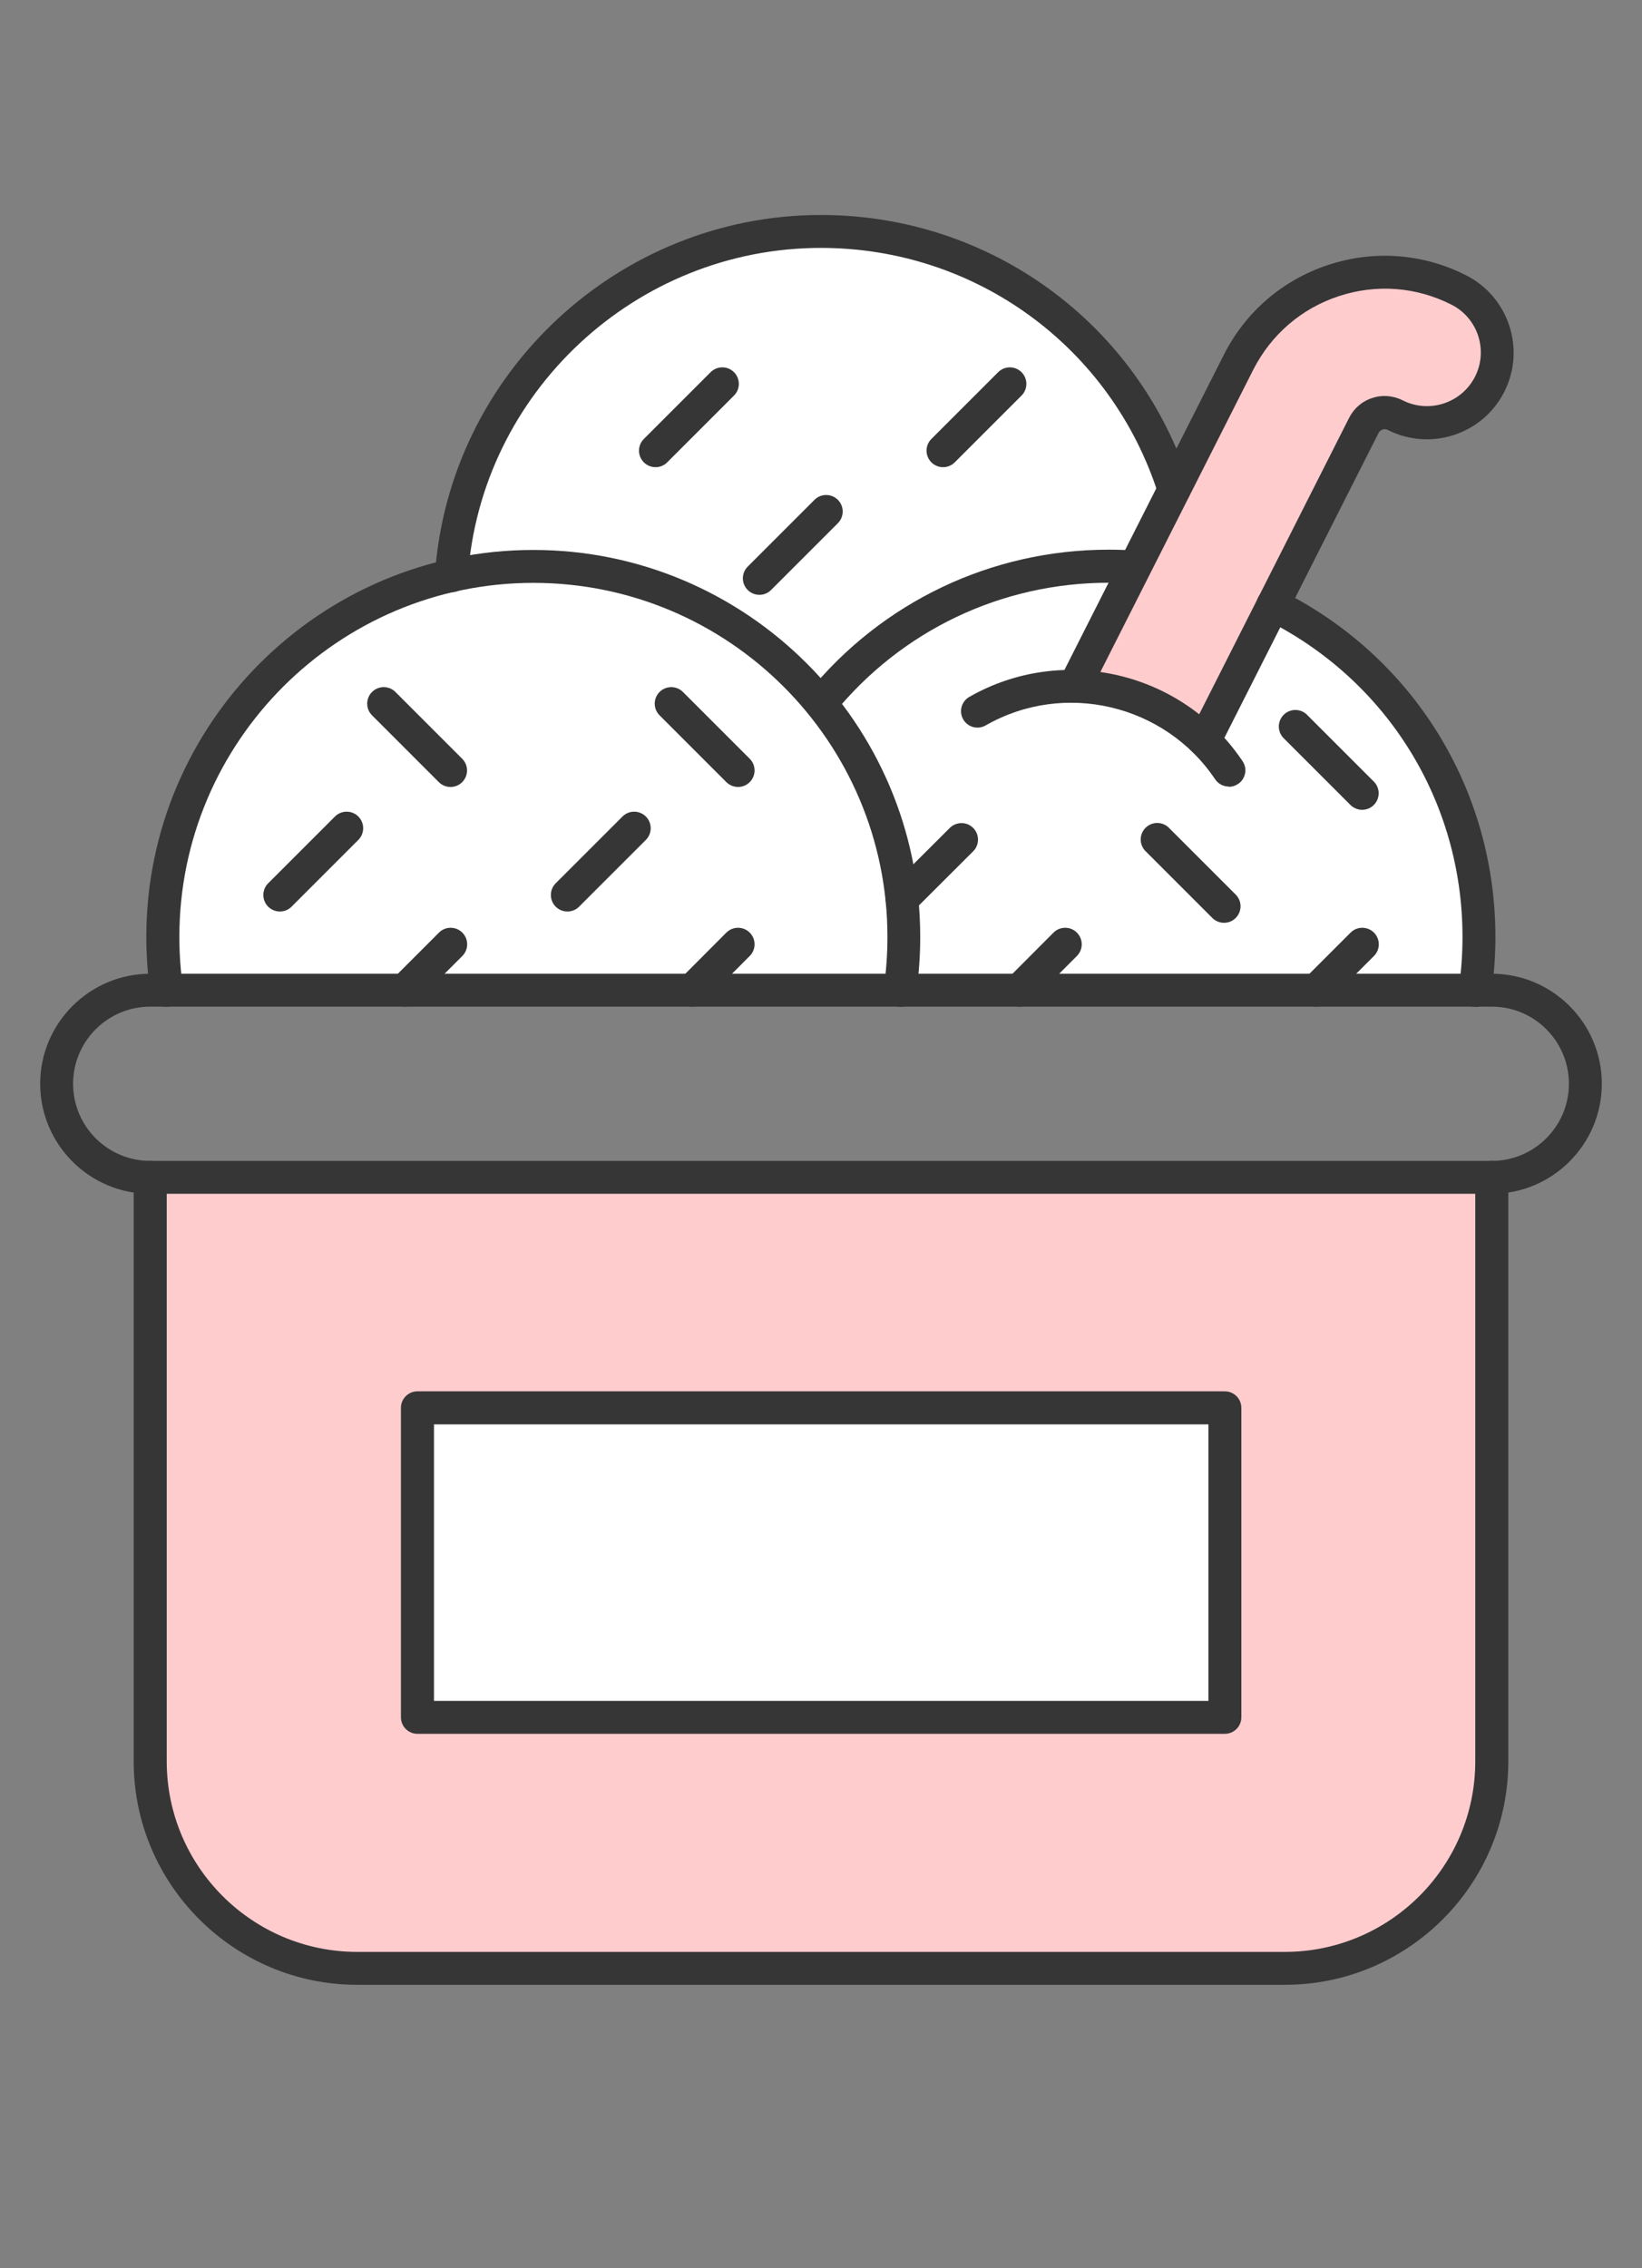 <svg xmlns="http://www.w3.org/2000/svg" id="Layer_5" viewBox="0 0 122.21 168.8"><rect x="0" y="0" width="122.21" height="168.8" fill="#808080" stroke="none"/><defs><style>.cls-1{fill:#ffccce;}.cls-2{fill:#fff;}.cls-3{fill:#363636;}</style></defs><g id="ice_cream_4"><path class="cls-2" d="M109.37,73.69c.18-1.28.28-2.59.28-3.92,0-12.99-8.99-23.87-21.09-26.78-.91-14.39-12.86-25.78-27.48-25.78s-26.52,11.35-27.48,25.69c-12.27,2.78-21.44,13.74-21.44,26.86,0,1.33.1,2.64.28,3.92h96.93Z"></path><g id="powder"><path class="cls-3" d="M30.13,74.92c-.31,0-.63-.12-.87-.36-.48-.48-.48-1.26,0-1.74l3.41-3.41c.48-.48,1.26-.48,1.74,0,.48.48.48,1.26,0,1.74l-3.41,3.41c-.24.24-.55.36-.87.36Z"></path><path class="cls-3" d="M20.83,67.84c-.31,0-.63-.12-.87-.36-.48-.48-.48-1.26,0-1.74l4.97-4.97c.48-.48,1.26-.48,1.74,0,.48.48.48,1.26,0,1.74l-4.97,4.97c-.24.24-.55.36-.87.36Z"></path><path class="cls-3" d="M33.53,58.57c-.31,0-.63-.12-.87-.36l-4.97-4.97c-.48-.48-.48-1.26,0-1.74.48-.48,1.26-.48,1.74,0l4.97,4.97c.48.48.48,1.26,0,1.74-.24.24-.55.36-.87.36Z"></path><path class="cls-3" d="M51.53,74.92c-.31,0-.63-.12-.87-.36-.48-.48-.48-1.26,0-1.74l3.4-3.41c.48-.48,1.26-.48,1.74,0s.48,1.26,0,1.74l-3.4,3.41c-.24.24-.55.36-.87.36Z"></path><path class="cls-3" d="M42.23,67.84c-.31,0-.63-.12-.87-.36-.48-.48-.48-1.26,0-1.74l4.97-4.97c.48-.48,1.26-.48,1.74,0,.48.48.48,1.26,0,1.74l-4.97,4.97c-.24.24-.55.36-.87.36Z"></path><path class="cls-3" d="M54.93,58.57c-.31,0-.63-.12-.87-.36l-4.97-4.97c-.48-.48-.48-1.26,0-1.74.48-.48,1.26-.48,1.74,0l4.97,4.97c.48.48.48,1.26,0,1.74-.24.24-.55.36-.87.36Z"></path><path class="cls-3" d="M75.88,74.92c-.31,0-.63-.12-.87-.36-.48-.48-.48-1.26,0-1.74l3.4-3.41c.48-.48,1.26-.48,1.74,0s.48,1.26,0,1.74l-3.4,3.41c-.24.24-.55.36-.87.36Z"></path><path class="cls-3" d="M67.14,68.13c-.31,0-.63-.12-.87-.36-.48-.48-.48-1.26,0-1.74l4.42-4.41c.48-.48,1.26-.48,1.74,0,.48.48.48,1.26,0,1.74l-4.42,4.41c-.24.24-.55.36-.87.36Z"></path><path class="cls-3" d="M97.98,74.92c-.31,0-.63-.12-.87-.36-.48-.48-.48-1.26,0-1.74l3.41-3.41c.48-.48,1.26-.48,1.74,0,.48.48.48,1.26,0,1.74l-3.41,3.41c-.24.24-.55.36-.87.36Z"></path><path class="cls-3" d="M91.1,68.68c-.31,0-.63-.12-.87-.36l-4.97-4.97c-.48-.48-.48-1.26,0-1.74.48-.48,1.26-.48,1.74,0l4.97,4.97c.48.48.48,1.26,0,1.74-.24.24-.55.36-.87.36Z"></path><path class="cls-3" d="M101.38,60.27c-.31,0-.63-.12-.87-.36l-4.97-4.97c-.48-.48-.48-1.26,0-1.74.48-.48,1.26-.48,1.74,0l4.97,4.97c.48.48.48,1.26,0,1.74-.24.24-.55.36-.87.36Z"></path><path class="cls-3" d="M56.52,44.27c-.31,0-.63-.12-.87-.36-.48-.48-.48-1.26,0-1.74l4.97-4.97c.48-.48,1.26-.48,1.74,0,.48.48.48,1.26,0,1.74l-4.97,4.97c-.24.24-.55.36-.87.36Z"></path><path class="cls-3" d="M48.79,34.77c-.31,0-.63-.12-.87-.36-.48-.48-.48-1.26,0-1.74l4.97-4.97c.48-.48,1.26-.48,1.74,0,.48.48.48,1.26,0,1.74l-4.97,4.97c-.24.24-.55.36-.87.36Z"></path><path class="cls-3" d="M70.19,34.77c-.31,0-.63-.12-.87-.36-.48-.48-.48-1.26,0-1.74l4.97-4.97c.48-.48,1.26-.48,1.74,0,.48.48.48,1.26,0,1.74l-4.97,4.97c-.24.24-.55.36-.87.36Z"></path></g><g id="spoon"><path class="cls-1" d="M79.97,51.06l12.2-24.12c1.47-2.91,3.98-5.06,7.08-6.08,3.09-1.01,6.4-.77,9.3.71,2.57,1.3,3.61,4.45,2.3,7.02-1.3,2.58-4.44,3.6-7.02,2.3-.86-.44-1.91-.09-2.34.77l-11.86,23.45"></path><path class="cls-3" d="M89.64,56.33c-.19,0-.38-.04-.55-.13-.61-.31-.85-1.04-.54-1.65l11.86-23.45c.36-.71.97-1.24,1.73-1.48.75-.25,1.56-.18,2.27.18,1.96.99,4.37.2,5.37-1.76,1-1.97.21-4.38-1.76-5.37-2.61-1.32-5.58-1.55-8.37-.63-2.78.91-5.04,2.86-6.37,5.47l-12.2,24.12c-.31.61-1.04.85-1.65.54-.61-.31-.85-1.04-.54-1.65l12.2-24.12c1.62-3.2,4.38-5.57,7.79-6.69,3.41-1.12,7.04-.84,10.24.78,3.17,1.61,4.45,5.5,2.84,8.67-1.6,3.17-5.49,4.45-8.67,2.84-.17-.08-.32-.06-.39-.03-.08.03-.22.09-.3.26l-11.86,23.45c-.22.43-.65.67-1.1.67Z"></path><path class="cls-3" d="M91.46,58.54c-.4,0-.78-.19-1.02-.54-3.75-5.59-11.25-7.35-17.08-4.01-.59.34-1.34.13-1.67-.45-.34-.59-.13-1.34.45-1.67,6.95-3.98,15.88-1.88,20.34,4.78.38.56.23,1.33-.34,1.7-.21.14-.45.21-.68.21Z"></path></g><g id="scoop_of_ice_cream"><path class="cls-3" d="M67,74.93c-.06,0-.12,0-.18-.01-.67-.1-1.14-.72-1.04-1.39.18-1.25.27-2.53.27-3.8,0-14.53-11.82-26.35-26.35-26.35s-26.35,11.82-26.35,26.35c0,1.27.09,2.55.27,3.8.1.67-.37,1.29-1.04,1.39-.67.1-1.29-.37-1.39-1.04-.2-1.36-.3-2.76-.3-4.15,0-15.88,12.92-28.8,28.8-28.8s28.8,12.92,28.8,28.8c0,1.4-.1,2.79-.3,4.16-.09.61-.61,1.05-1.21,1.05Z"></path><path class="cls-3" d="M109.8,74.93c-.06,0-.12,0-.18-.01-.67-.1-1.14-.72-1.04-1.39.18-1.25.27-2.53.27-3.8,0-10.08-5.62-19.13-14.66-23.62-.61-.3-.86-1.04-.55-1.64.3-.61,1.04-.86,1.64-.55,9.88,4.9,16.02,14.79,16.02,25.82,0,1.39-.1,2.79-.3,4.16-.09.61-.61,1.05-1.21,1.05Z"></path><path class="cls-3" d="M61.1,53.56c-.27,0-.55-.09-.77-.28-.53-.43-.61-1.2-.18-1.73,5.5-6.76,13.65-10.64,22.36-10.64.67,0,1.35.02,2.02.07.68.05,1.19.63,1.14,1.31-.05.68-.62,1.2-1.31,1.14-.61-.04-1.23-.06-1.85-.06-7.97,0-15.42,3.55-20.45,9.74-.24.3-.6.45-.95.45Z"></path><path class="cls-3" d="M33.6,44.08s-.06,0-.09,0c-.68-.05-1.19-.63-1.14-1.31,1.05-15.01,13.67-26.77,28.73-26.77,12.59,0,23.63,8.06,27.45,20.05.21.65-.15,1.34-.8,1.54-.65.21-1.34-.15-1.54-.8-3.5-10.97-13.59-18.34-25.11-18.34-13.78,0-25.33,10.76-26.28,24.49-.05.65-.58,1.14-1.22,1.14Z"></path></g><g id="tub"><path class="cls-1" d="M111.03,87.63v43.46c0,8.51-6.9,15.41-15.41,15.41H26.59c-8.51,0-15.41-6.9-15.41-15.41v-43.46"></path><path class="cls-3" d="M95.62,147.72H26.59c-9.17,0-16.64-7.46-16.64-16.63v-43.46c0-.68.55-1.23,1.23-1.23s1.23.55,1.23,1.23v43.46c0,7.82,6.36,14.18,14.18,14.18h69.03c7.82,0,14.18-6.36,14.18-14.18v-43.46c0-.68.55-1.23,1.23-1.23s1.23.55,1.23,1.23v43.46c0,9.17-7.46,16.63-16.63,16.63Z"></path><path class="cls-3" d="M111.03,88.85H11.18c-4.52,0-8.19-3.68-8.19-8.19s3.68-8.19,8.19-8.19h99.85c4.52,0,8.19,3.68,8.19,8.19s-3.68,8.19-8.19,8.19ZM11.18,74.92c-3.16,0-5.74,2.57-5.74,5.74s2.57,5.74,5.74,5.74h99.85c3.16,0,5.74-2.57,5.74-5.74s-2.57-5.74-5.74-5.74H11.18Z"></path><rect class="cls-2" x="31.07" y="104.78" width="60.09" height="23.03"></rect><path class="cls-3" d="M91.17,129.04H31.07c-.68,0-1.23-.55-1.23-1.23v-23.03c0-.68.55-1.23,1.23-1.23h60.09c.68,0,1.23.55,1.23,1.23v23.03c0,.68-.55,1.23-1.23,1.23ZM32.3,126.59h57.64v-20.58h-57.64v20.58Z"></path></g></g></svg>